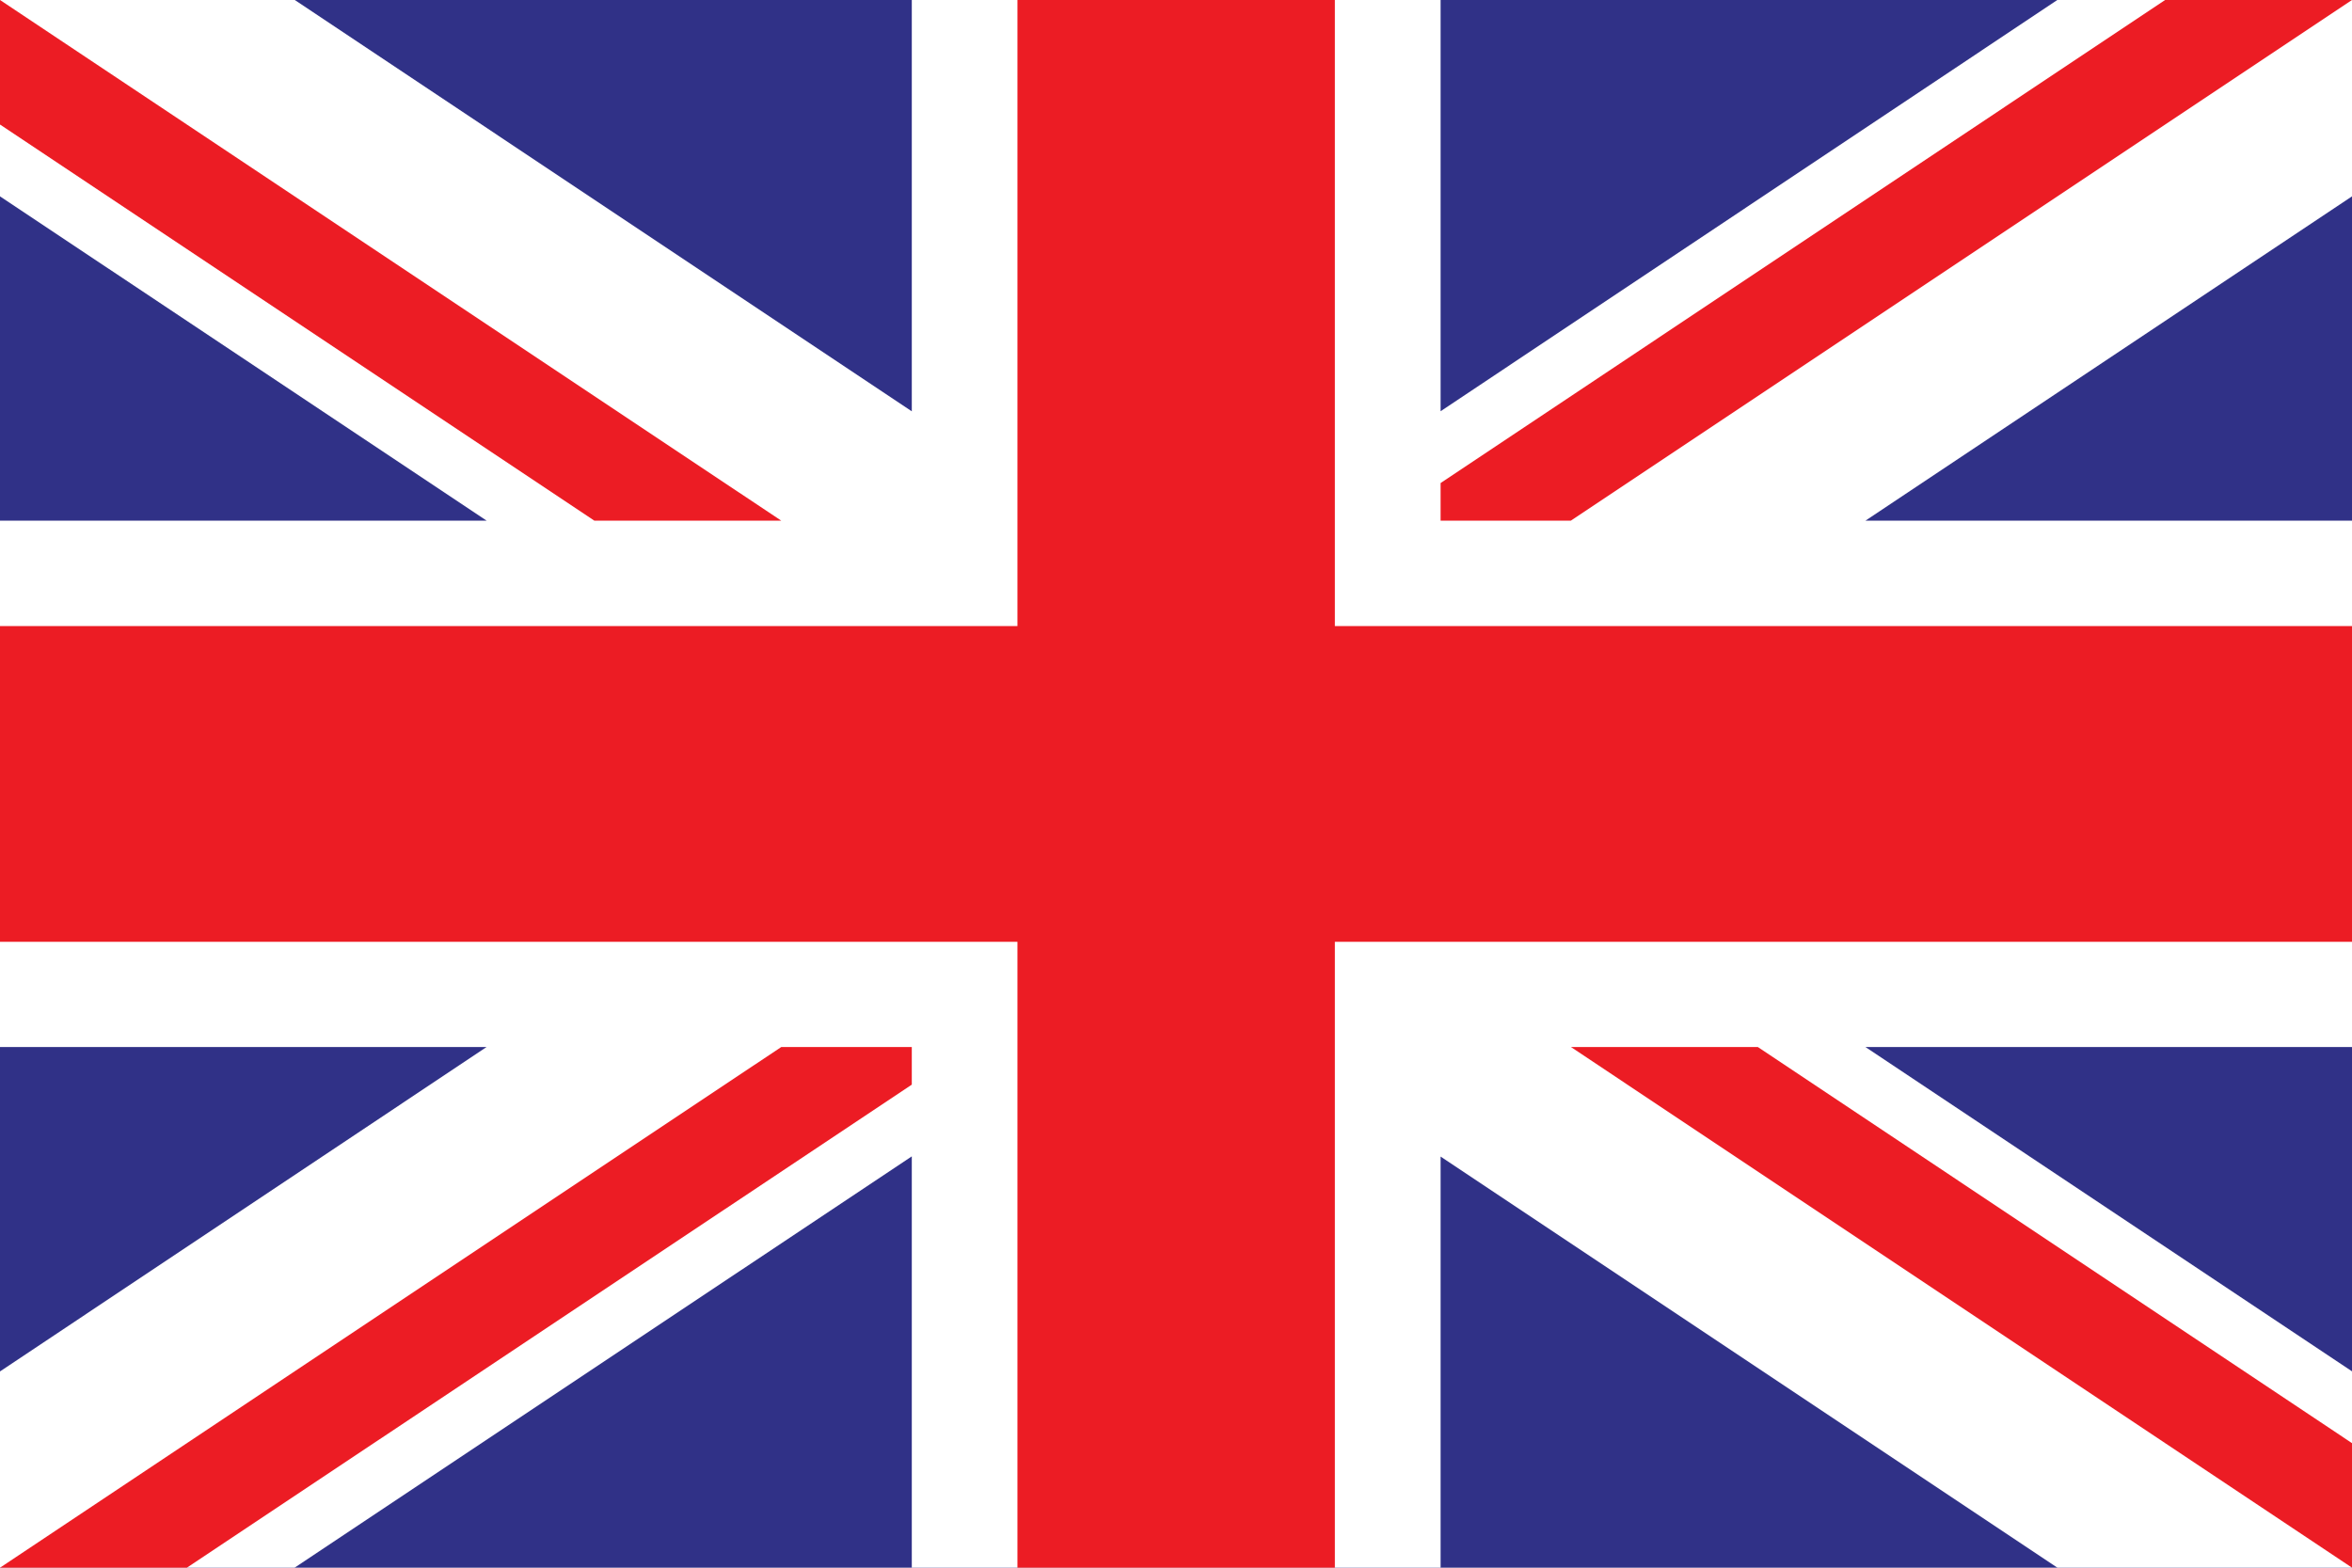 <?xml version="1.0" encoding="utf-8"?>
<!-- Generator: Adobe Illustrator 16.0.0, SVG Export Plug-In . SVG Version: 6.00 Build 0)  -->
<!DOCTYPE svg PUBLIC "-//W3C//DTD SVG 1.1//EN" "http://www.w3.org/Graphics/SVG/1.1/DTD/svg11.dtd">
<svg version="1.1" id="Layer_1" xmlns="http://www.w3.org/2000/svg" xmlns:xlink="http://www.w3.org/1999/xlink" x="0px" y="0px"
	 width="24px" height="16px" viewBox="0 0 24 16" enable-background="new 0 0 24 16" xml:space="preserve">
<g>
	<g>
		<rect fill="#303187" width="24" height="16"/>
		<polygon fill="#FFFFFF" points="0,0 3.008,0 9.304,4.198 9.304,0 14.7,0 14.7,4.197 20.993,0 24,0 24,0 24,2.004 19.035,5.314 
			24,5.314 24,10.686 19.035,10.686 24,13.996 24,16 20.994,16 14.7,11.804 14.7,16 9.304,16 9.304,11.802 3.006,16 0,16 0,13.997 
			4.965,10.686 0,10.686 0,5.314 4.966,5.314 0,2.004 		"/>
		<polygon fill="#EC1C24" points="9.304,11.07 9.304,10.686 7.972,10.686 0,16 1.907,16 		"/>
		<polygon fill="#EC1C24" points="14.7,4.93 14.7,5.314 16.029,5.314 24,0 22.093,0 		"/>
		<polygon fill="#EC1C24" points="0,1.271 6.065,5.314 7.972,5.314 0,0 0,0 		"/>
		<polygon fill="#EC1C24" points="16.03,10.686 24,16 24,14.729 17.937,10.686 		"/>
		<polygon fill="#EC1C24" points="13.621,6.39 13.621,0 10.382,0 10.382,6.39 0,6.39 0,9.612 10.382,9.612 10.382,16 13.621,16 
			13.621,9.612 24,9.612 24,6.39 		"/>
	</g>
</g>
</svg>

